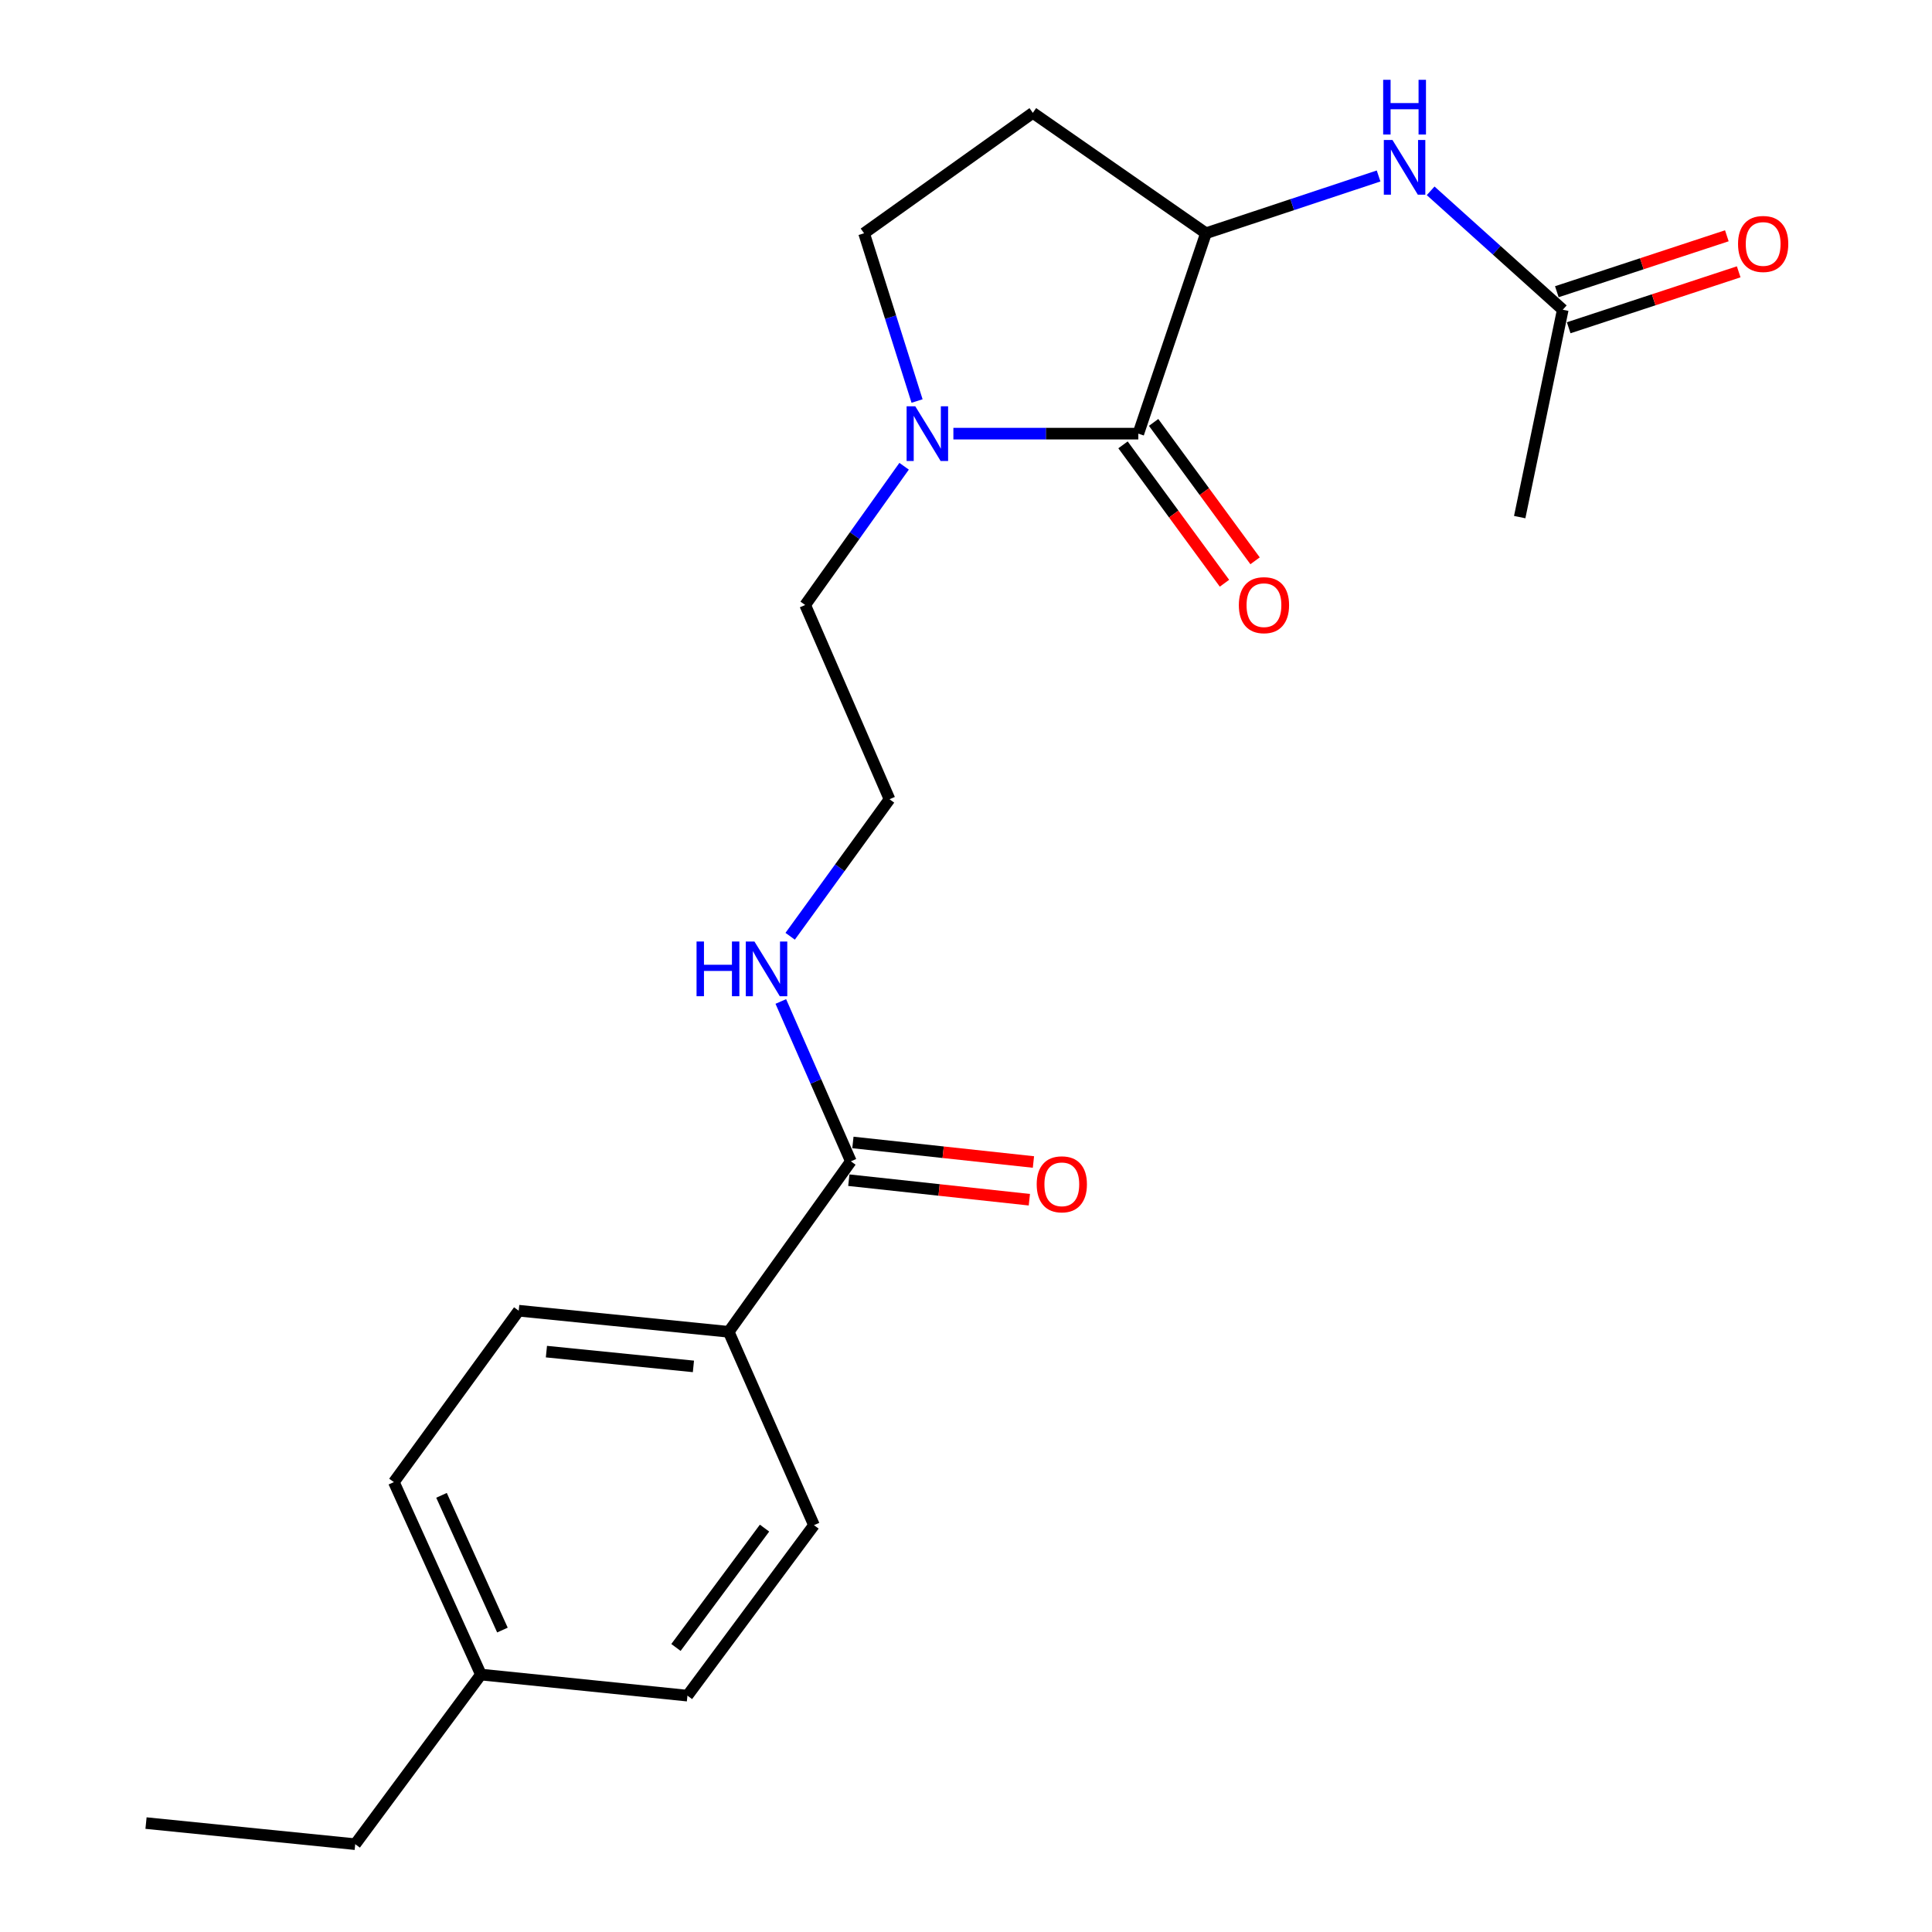 <?xml version='1.0' encoding='iso-8859-1'?>
<svg version='1.1' baseProfile='full'
              xmlns='http://www.w3.org/2000/svg'
                      xmlns:rdkit='http://www.rdkit.org/xml'
                      xmlns:xlink='http://www.w3.org/1999/xlink'
                  xml:space='preserve'
width='1000px' height='1000px' viewBox='0 0 1000 1000'>
<!-- END OF HEADER -->
<rect style='opacity:1.0;fill:#FFFFFF;stroke:none' width='1000' height='1000' x='0' y='0'> </rect>
<path class='bond-0' d='M 589.187,224.45 L 541.328,224.45' style='fill:none;fill-rule:evenodd;stroke:#000000;stroke-width:6px;stroke-linecap:butt;stroke-linejoin:miter;stroke-opacity:1' />
<path class='bond-0' d='M 541.328,224.45 L 493.468,224.45' style='fill:none;fill-rule:evenodd;stroke:#0000FF;stroke-width:6px;stroke-linecap:butt;stroke-linejoin:miter;stroke-opacity:1' />
<path class='bond-1' d='M 589.187,224.45 L 624.198,120.738' style='fill:none;fill-rule:evenodd;stroke:#000000;stroke-width:6px;stroke-linecap:butt;stroke-linejoin:miter;stroke-opacity:1' />
<path class='bond-8' d='M 581.269,230.256 L 607.529,266.071' style='fill:none;fill-rule:evenodd;stroke:#000000;stroke-width:6px;stroke-linecap:butt;stroke-linejoin:miter;stroke-opacity:1' />
<path class='bond-8' d='M 607.529,266.071 L 633.788,301.885' style='fill:none;fill-rule:evenodd;stroke:#FF0000;stroke-width:6px;stroke-linecap:butt;stroke-linejoin:miter;stroke-opacity:1' />
<path class='bond-8' d='M 597.106,218.644 L 623.366,254.458' style='fill:none;fill-rule:evenodd;stroke:#000000;stroke-width:6px;stroke-linecap:butt;stroke-linejoin:miter;stroke-opacity:1' />
<path class='bond-8' d='M 623.366,254.458 L 649.626,290.273' style='fill:none;fill-rule:evenodd;stroke:#FF0000;stroke-width:6px;stroke-linecap:butt;stroke-linejoin:miter;stroke-opacity:1' />
<path class='bond-7' d='M 474.668,207.571 L 460.957,164.154' style='fill:none;fill-rule:evenodd;stroke:#0000FF;stroke-width:6px;stroke-linecap:butt;stroke-linejoin:miter;stroke-opacity:1' />
<path class='bond-7' d='M 460.957,164.154 L 447.246,120.738' style='fill:none;fill-rule:evenodd;stroke:#000000;stroke-width:6px;stroke-linecap:butt;stroke-linejoin:miter;stroke-opacity:1' />
<path class='bond-14' d='M 467.962,241.333 L 442.363,277.241' style='fill:none;fill-rule:evenodd;stroke:#0000FF;stroke-width:6px;stroke-linecap:butt;stroke-linejoin:miter;stroke-opacity:1' />
<path class='bond-14' d='M 442.363,277.241 L 416.763,313.149' style='fill:none;fill-rule:evenodd;stroke:#000000;stroke-width:6px;stroke-linecap:butt;stroke-linejoin:miter;stroke-opacity:1' />
<path class='bond-2' d='M 624.198,120.738 L 668.877,105.911' style='fill:none;fill-rule:evenodd;stroke:#000000;stroke-width:6px;stroke-linecap:butt;stroke-linejoin:miter;stroke-opacity:1' />
<path class='bond-2' d='M 668.877,105.911 L 713.556,91.085' style='fill:none;fill-rule:evenodd;stroke:#0000FF;stroke-width:6px;stroke-linecap:butt;stroke-linejoin:miter;stroke-opacity:1' />
<path class='bond-5' d='M 624.198,120.738 L 534.593,58.408' style='fill:none;fill-rule:evenodd;stroke:#000000;stroke-width:6px;stroke-linecap:butt;stroke-linejoin:miter;stroke-opacity:1' />
<path class='bond-4' d='M 740.498,98.767 L 774.692,129.544' style='fill:none;fill-rule:evenodd;stroke:#0000FF;stroke-width:6px;stroke-linecap:butt;stroke-linejoin:miter;stroke-opacity:1' />
<path class='bond-4' d='M 774.692,129.544 L 808.885,160.32' style='fill:none;fill-rule:evenodd;stroke:#000000;stroke-width:6px;stroke-linecap:butt;stroke-linejoin:miter;stroke-opacity:1' />
<path class='bond-3' d='M 440.406,601.1 L 422.278,559.73' style='fill:none;fill-rule:evenodd;stroke:#000000;stroke-width:6px;stroke-linecap:butt;stroke-linejoin:miter;stroke-opacity:1' />
<path class='bond-3' d='M 422.278,559.73 L 404.15,518.359' style='fill:none;fill-rule:evenodd;stroke:#0000FF;stroke-width:6px;stroke-linecap:butt;stroke-linejoin:miter;stroke-opacity:1' />
<path class='bond-6' d='M 440.406,601.1 L 377.181,689.342' style='fill:none;fill-rule:evenodd;stroke:#000000;stroke-width:6px;stroke-linecap:butt;stroke-linejoin:miter;stroke-opacity:1' />
<path class='bond-9' d='M 439.349,610.863 L 486.071,615.919' style='fill:none;fill-rule:evenodd;stroke:#000000;stroke-width:6px;stroke-linecap:butt;stroke-linejoin:miter;stroke-opacity:1' />
<path class='bond-9' d='M 486.071,615.919 L 532.792,620.974' style='fill:none;fill-rule:evenodd;stroke:#FF0000;stroke-width:6px;stroke-linecap:butt;stroke-linejoin:miter;stroke-opacity:1' />
<path class='bond-9' d='M 441.462,591.338 L 488.184,596.394' style='fill:none;fill-rule:evenodd;stroke:#000000;stroke-width:6px;stroke-linecap:butt;stroke-linejoin:miter;stroke-opacity:1' />
<path class='bond-9' d='M 488.184,596.394 L 534.905,601.45' style='fill:none;fill-rule:evenodd;stroke:#FF0000;stroke-width:6px;stroke-linecap:butt;stroke-linejoin:miter;stroke-opacity:1' />
<path class='bond-10' d='M 811.954,169.647 L 855.95,155.171' style='fill:none;fill-rule:evenodd;stroke:#000000;stroke-width:6px;stroke-linecap:butt;stroke-linejoin:miter;stroke-opacity:1' />
<path class='bond-10' d='M 855.95,155.171 L 899.947,140.696' style='fill:none;fill-rule:evenodd;stroke:#FF0000;stroke-width:6px;stroke-linecap:butt;stroke-linejoin:miter;stroke-opacity:1' />
<path class='bond-10' d='M 805.816,150.993 L 849.812,136.517' style='fill:none;fill-rule:evenodd;stroke:#000000;stroke-width:6px;stroke-linecap:butt;stroke-linejoin:miter;stroke-opacity:1' />
<path class='bond-10' d='M 849.812,136.517 L 893.809,122.041' style='fill:none;fill-rule:evenodd;stroke:#FF0000;stroke-width:6px;stroke-linecap:butt;stroke-linejoin:miter;stroke-opacity:1' />
<path class='bond-19' d='M 808.885,160.32 L 786.595,267.654' style='fill:none;fill-rule:evenodd;stroke:#000000;stroke-width:6px;stroke-linecap:butt;stroke-linejoin:miter;stroke-opacity:1' />
<path class='bond-22' d='M 534.593,58.408 L 447.246,120.738' style='fill:none;fill-rule:evenodd;stroke:#000000;stroke-width:6px;stroke-linecap:butt;stroke-linejoin:miter;stroke-opacity:1' />
<path class='bond-12' d='M 377.181,689.342 L 268.484,678.421' style='fill:none;fill-rule:evenodd;stroke:#000000;stroke-width:6px;stroke-linecap:butt;stroke-linejoin:miter;stroke-opacity:1' />
<path class='bond-12' d='M 358.914,707.243 L 282.825,699.599' style='fill:none;fill-rule:evenodd;stroke:#000000;stroke-width:6px;stroke-linecap:butt;stroke-linejoin:miter;stroke-opacity:1' />
<path class='bond-13' d='M 377.181,689.342 L 421.313,789.42' style='fill:none;fill-rule:evenodd;stroke:#000000;stroke-width:6px;stroke-linecap:butt;stroke-linejoin:miter;stroke-opacity:1' />
<path class='bond-11' d='M 408.988,484.609 L 434.701,449.147' style='fill:none;fill-rule:evenodd;stroke:#0000FF;stroke-width:6px;stroke-linecap:butt;stroke-linejoin:miter;stroke-opacity:1' />
<path class='bond-11' d='M 434.701,449.147 L 460.415,413.686' style='fill:none;fill-rule:evenodd;stroke:#000000;stroke-width:6px;stroke-linecap:butt;stroke-linejoin:miter;stroke-opacity:1' />
<path class='bond-15' d='M 268.484,678.421 L 203.874,767.131' style='fill:none;fill-rule:evenodd;stroke:#000000;stroke-width:6px;stroke-linecap:butt;stroke-linejoin:miter;stroke-opacity:1' />
<path class='bond-16' d='M 421.313,789.42 L 355.819,877.662' style='fill:none;fill-rule:evenodd;stroke:#000000;stroke-width:6px;stroke-linecap:butt;stroke-linejoin:miter;stroke-opacity:1' />
<path class='bond-16' d='M 395.72,790.952 L 349.874,852.721' style='fill:none;fill-rule:evenodd;stroke:#000000;stroke-width:6px;stroke-linecap:butt;stroke-linejoin:miter;stroke-opacity:1' />
<path class='bond-18' d='M 416.763,313.149 L 460.415,413.686' style='fill:none;fill-rule:evenodd;stroke:#000000;stroke-width:6px;stroke-linecap:butt;stroke-linejoin:miter;stroke-opacity:1' />
<path class='bond-23' d='M 203.874,767.131 L 248.922,866.752' style='fill:none;fill-rule:evenodd;stroke:#000000;stroke-width:6px;stroke-linecap:butt;stroke-linejoin:miter;stroke-opacity:1' />
<path class='bond-23' d='M 228.525,773.983 L 260.058,843.717' style='fill:none;fill-rule:evenodd;stroke:#000000;stroke-width:6px;stroke-linecap:butt;stroke-linejoin:miter;stroke-opacity:1' />
<path class='bond-17' d='M 355.819,877.662 L 248.922,866.752' style='fill:none;fill-rule:evenodd;stroke:#000000;stroke-width:6px;stroke-linecap:butt;stroke-linejoin:miter;stroke-opacity:1' />
<path class='bond-20' d='M 248.922,866.752 L 183.865,954.545' style='fill:none;fill-rule:evenodd;stroke:#000000;stroke-width:6px;stroke-linecap:butt;stroke-linejoin:miter;stroke-opacity:1' />
<path class='bond-21' d='M 183.865,954.545 L 75.582,943.624' style='fill:none;fill-rule:evenodd;stroke:#000000;stroke-width:6px;stroke-linecap:butt;stroke-linejoin:miter;stroke-opacity:1' />
<path  class='atom-1' d='M 473.739 210.29
L 483.019 225.29
Q 483.939 226.77, 485.419 229.45
Q 486.899 232.13, 486.979 232.29
L 486.979 210.29
L 490.739 210.29
L 490.739 238.61
L 486.859 238.61
L 476.899 222.21
Q 475.739 220.29, 474.499 218.09
Q 473.299 215.89, 472.939 215.21
L 472.939 238.61
L 469.259 238.61
L 469.259 210.29
L 473.739 210.29
' fill='#0000FF'/>
<path  class='atom-3' d='M 720.744 72.462
L 730.024 87.462
Q 730.944 88.942, 732.424 91.622
Q 733.904 94.302, 733.984 94.462
L 733.984 72.462
L 737.744 72.462
L 737.744 100.782
L 733.864 100.782
L 723.904 84.382
Q 722.744 82.462, 721.504 80.262
Q 720.304 78.062, 719.944 77.382
L 719.944 100.782
L 716.264 100.782
L 716.264 72.462
L 720.744 72.462
' fill='#0000FF'/>
<path  class='atom-3' d='M 715.924 41.31
L 719.764 41.31
L 719.764 53.35
L 734.244 53.35
L 734.244 41.31
L 738.084 41.31
L 738.084 69.63
L 734.244 69.63
L 734.244 56.55
L 719.764 56.55
L 719.764 69.63
L 715.924 69.63
L 715.924 41.31
' fill='#0000FF'/>
<path  class='atom-9' d='M 641.223 313.229
Q 641.223 306.429, 644.583 302.629
Q 647.943 298.829, 654.223 298.829
Q 660.503 298.829, 663.863 302.629
Q 667.223 306.429, 667.223 313.229
Q 667.223 320.109, 663.823 324.029
Q 660.423 327.909, 654.223 327.909
Q 647.983 327.909, 644.583 324.029
Q 641.223 320.149, 641.223 313.229
M 654.223 324.709
Q 658.543 324.709, 660.863 321.829
Q 663.223 318.909, 663.223 313.229
Q 663.223 307.669, 660.863 304.869
Q 658.543 302.029, 654.223 302.029
Q 649.903 302.029, 647.543 304.829
Q 645.223 307.629, 645.223 313.229
Q 645.223 318.949, 647.543 321.829
Q 649.903 324.709, 654.223 324.709
' fill='#FF0000'/>
<path  class='atom-10' d='M 536.594 612.996
Q 536.594 606.196, 539.954 602.396
Q 543.314 598.596, 549.594 598.596
Q 555.874 598.596, 559.234 602.396
Q 562.594 606.196, 562.594 612.996
Q 562.594 619.876, 559.194 623.796
Q 555.794 627.676, 549.594 627.676
Q 543.354 627.676, 539.954 623.796
Q 536.594 619.916, 536.594 612.996
M 549.594 624.476
Q 553.914 624.476, 556.234 621.596
Q 558.594 618.676, 558.594 612.996
Q 558.594 607.436, 556.234 604.636
Q 553.914 601.796, 549.594 601.796
Q 545.274 601.796, 542.914 604.596
Q 540.594 607.396, 540.594 612.996
Q 540.594 618.716, 542.914 621.596
Q 545.274 624.476, 549.594 624.476
' fill='#FF0000'/>
<path  class='atom-11' d='M 899.608 126.273
Q 899.608 119.473, 902.968 115.673
Q 906.328 111.873, 912.608 111.873
Q 918.888 111.873, 922.248 115.673
Q 925.608 119.473, 925.608 126.273
Q 925.608 133.153, 922.208 137.073
Q 918.808 140.953, 912.608 140.953
Q 906.368 140.953, 902.968 137.073
Q 899.608 133.193, 899.608 126.273
M 912.608 137.753
Q 916.928 137.753, 919.248 134.873
Q 921.608 131.953, 921.608 126.273
Q 921.608 120.713, 919.248 117.913
Q 916.928 115.073, 912.608 115.073
Q 908.288 115.073, 905.928 117.873
Q 903.608 120.673, 903.608 126.273
Q 903.608 131.993, 905.928 134.873
Q 908.288 137.753, 912.608 137.753
' fill='#FF0000'/>
<path  class='atom-12' d='M 360.534 487.32
L 364.374 487.32
L 364.374 499.36
L 378.854 499.36
L 378.854 487.32
L 382.694 487.32
L 382.694 515.64
L 378.854 515.64
L 378.854 502.56
L 364.374 502.56
L 364.374 515.64
L 360.534 515.64
L 360.534 487.32
' fill='#0000FF'/>
<path  class='atom-12' d='M 390.494 487.32
L 399.774 502.32
Q 400.694 503.8, 402.174 506.48
Q 403.654 509.16, 403.734 509.32
L 403.734 487.32
L 407.494 487.32
L 407.494 515.64
L 403.614 515.64
L 393.654 499.24
Q 392.494 497.32, 391.254 495.12
Q 390.054 492.92, 389.694 492.24
L 389.694 515.64
L 386.014 515.64
L 386.014 487.32
L 390.494 487.32
' fill='#0000FF'/>
</svg>
